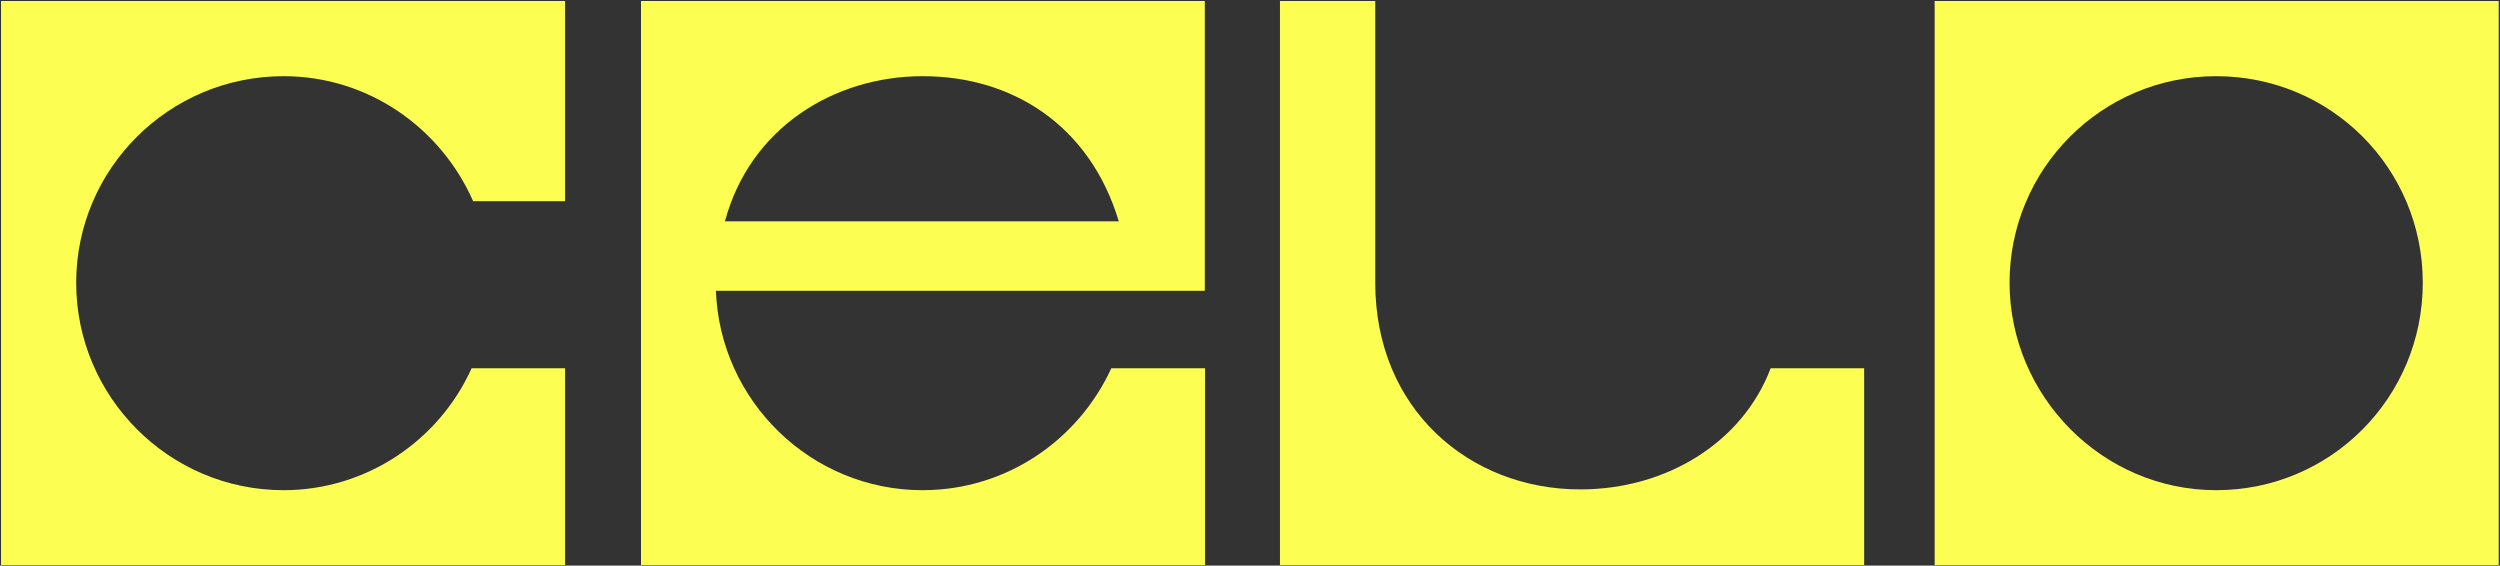 <?xml version="1.0" encoding="utf-8"?>
<!-- Generator: Adobe Illustrator 26.3.1, SVG Export Plug-In . SVG Version: 6.00 Build 0)  -->
<svg version="1.1" id="Wordmark" xmlns="http://www.w3.org/2000/svg" xmlns:xlink="http://www.w3.org/1999/xlink" x="0px" y="0px"
	 viewBox="0 0 968 219" style="enable-background:new 0 0 968 219;" xml:space="preserve">
<rect x="0" y="0" width="968" height="219" fill="#333333" stroke="none"/>
<style type="text/css">
	.st0{fill:#FCFF52;}
	.st1{fill-rule:evenodd;clip-rule:evenodd;fill:#FCFF52;}
</style>
<g>
	<path class="st0" d="M858.1,189.8c44.4,0,80-35.9,80-80.3s-35.6-80-80-80s-80,35.9-80,80C778.2,153.5,814.1,189.8,858.1,189.8z
		 M749.1,0.4h218.4v218.4H749.1V0.4z"/>
	<path class="st1" d="M430.3,142.6c-12.8,27.8-40.6,47.2-73.1,47.2c-43.1,0-78.4-34.4-80-77.2h189.3V0.4H248.2v218.4h218.4v-76.2
		L430.3,142.6L430.3,142.6z M280.7,85.7h152.5C422,48.5,392,29.5,357.3,29.5S290.3,49.8,280.7,85.7L280.7,85.7z"/>
	<path class="st0" d="M218.8,0.4H0.4v218.4h218.4v-76.2h-36.2c-12.5,27.8-40.6,47.2-72.8,47.2c-44.4,0-80.3-36.2-80.3-80.3
		s35.9-80,80.3-80c32.8,0,60.9,20,73.4,48.4h35.6L218.8,0.4L218.8,0.4z"/>
	<path class="st0" d="M721.8,142.6h-36.2l0,0c-10.9,28.7-40.3,46.9-73.7,46.9c-43.1,0-79.4-31.2-79.4-80V0.4h-36.9v218.4h226.2
		L721.8,142.6L721.8,142.6z"/>
</g>
</svg>

